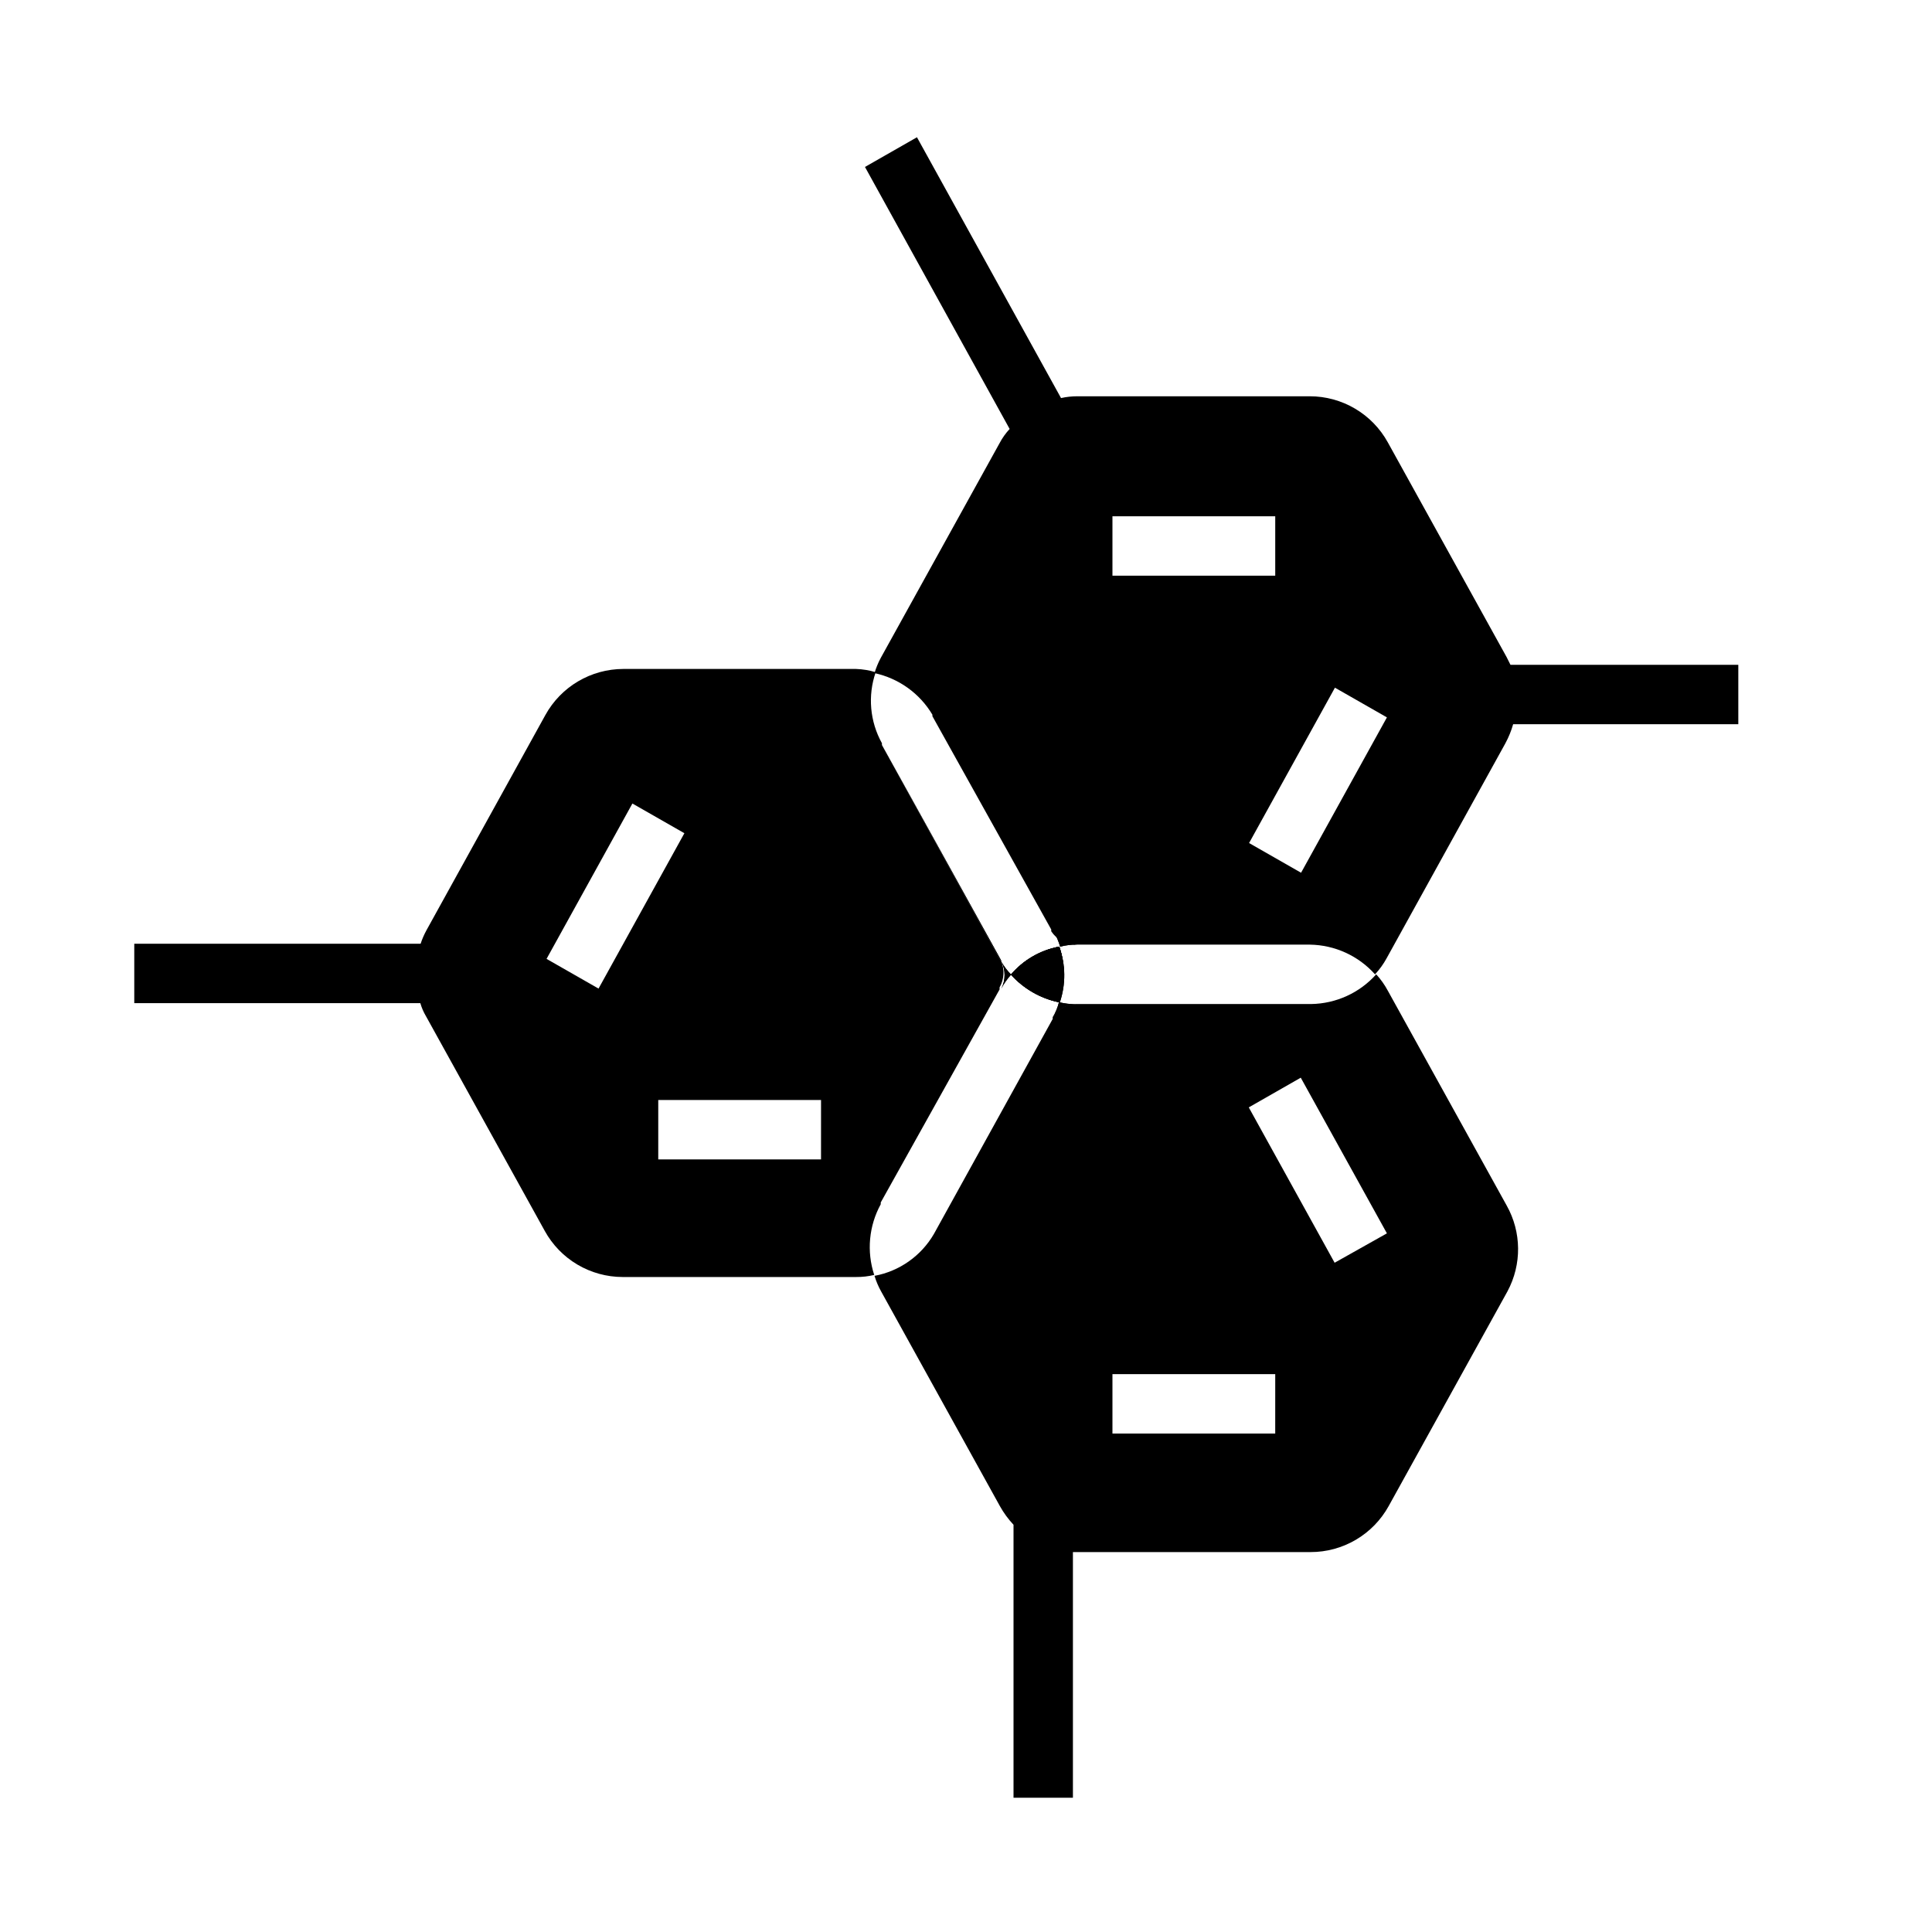 <?xml version="1.0" encoding="UTF-8"?>
<!-- Uploaded to: ICON Repo, www.iconrepo.com, Generator: ICON Repo Mixer Tools -->
<svg fill="#000000" width="800px" height="800px" version="1.1" viewBox="144 144 512 512" xmlns="http://www.w3.org/2000/svg">
 <g>
  <path d="m409.21 398.34-31.488-56.914 31.094 56.52 0.004 0.004c0.137 0.316 0.32 0.605 0.551 0.863-0.016-0.168-0.07-0.328-0.16-0.473zm15.742-3.465 0.004 0.004c-4.973 0.93-9.477 3.543-12.754 7.398 3.344 3.723 7.781 6.285 12.676 7.32 1.605-4.785 1.547-9.969-0.16-14.719zm-1.73-4.094 0.004 0.004c0.723 1.297 1.301 2.668 1.73 4.094 1.465-0.383 2.973-0.566 4.488-0.551-2.606-0.043-5.023-1.367-6.457-3.543zm68.172 19.285m-68.172-19.285 0.004 0.004c0.723 1.297 1.301 2.668 1.73 4.094 1.465-0.383 2.973-0.566 4.488-0.551-2.606-0.043-5.023-1.367-6.457-3.543zm1.73 4.094 0.004 0.004c-4.973 0.93-9.477 3.543-12.754 7.398 3.344 3.723 7.781 6.285 12.676 7.32 1.605-4.785 1.547-9.969-0.16-14.719zm-15.742 3.465-31.488-56.914 31.094 56.52 0.004 0.004c0.137 0.316 0.32 0.605 0.551 0.863-0.016-0.168-0.07-0.328-0.16-0.473z"/>
  <path d="m411.96 402.28c-1.023-1.027-1.895-2.195-2.598-3.465 1.148 2.25 1.148 4.914 0 7.164 0.707-1.336 1.578-2.578 2.598-3.699zm-20.469-68.488v-0.395l31.488 56.914zm33.219 61.086v0.004c-4.973 0.93-9.477 3.543-12.75 7.398 3.344 3.723 7.781 6.285 12.672 7.32 1.684-4.758 1.711-9.945 0.078-14.719z"/>
  <path d="m429.2 394.33m-4.566 15.273v-0.004c-0.352 1.414-0.906 2.766-1.652 4.016 1.32-2.129 3.637-3.434 6.141-3.465-1.512-0.023-3.016-0.207-4.488-0.551zm0-14.719v-0.004c-4.973 0.93-9.477 3.543-12.75 7.398 3.34 3.723 7.777 6.285 12.672 7.32 1.707-4.75 1.762-9.934 0.156-14.719z"/>
  <path d="m409.21 398.34-31.488-56.914 31.094 56.52 0.004 0.004c0.137 0.316 0.32 0.605 0.551 0.863-0.016-0.168-0.07-0.328-0.16-0.473zm15.742-3.465 0.004 0.004c-4.973 0.93-9.477 3.543-12.754 7.398 3.344 3.723 7.781 6.285 12.676 7.32 1.605-4.785 1.547-9.969-0.16-14.719zm-1.73-4.094 0.004 0.004c0.723 1.297 1.301 2.668 1.73 4.094 1.465-0.383 2.973-0.566 4.488-0.551-2.606-0.043-5.023-1.367-6.457-3.543zm68.172 19.285m-68.172-19.285 0.004 0.004c0.723 1.297 1.301 2.668 1.73 4.094 1.465-0.383 2.973-0.566 4.488-0.551-2.606-0.043-5.023-1.367-6.457-3.543zm1.73 4.094 0.004 0.004c-4.973 0.93-9.477 3.543-12.754 7.398 3.344 3.723 7.781 6.285 12.676 7.32 1.605-4.785 1.547-9.969-0.16-14.719zm-15.742 3.465-31.488-56.914 31.094 56.52 0.004 0.004c0.137 0.316 0.32 0.605 0.551 0.863-0.016-0.168-0.07-0.328-0.16-0.473z"/>
  <path d="m544.29 320.18-1.023-2.047-31.488-56.914c-2.043-3.699-5.043-6.785-8.684-8.93-3.641-2.148-7.793-3.277-12.02-3.273h-61.559c-1.457 0-2.91 0.156-4.332 0.473l-38.18-69.117-13.777 7.871 38.336 69.43 0.004 0.004c-1.055 1.137-1.957 2.406-2.676 3.777l-31.488 56.914v0.004c-0.684 1.277-1.238 2.621-1.652 4.012 6.426 1.379 11.988 5.371 15.348 11.023v0.395l31.488 56.52v0.473c1.387 2.109 3.699 3.426 6.219 3.543h62.348c6.594 0.102 12.844 2.953 17.238 7.871 1.199-1.281 2.231-2.711 3.07-4.25l31.488-56.992v-0.004c0.863-1.598 1.551-3.289 2.047-5.035h59.672v-15.742zm-105.48-39.359h43.141v15.742h-43.141zm49.988 94.465-13.777-7.871 22.75-41.172 13.777 7.871z"/>
  <path d="m409.37 398.82c-0.23-0.258-0.414-0.547-0.551-0.863l-31.094-56.52v-0.473l-0.004-0.004c-3.199-5.75-3.801-12.59-1.652-18.812-1.684-0.516-3.434-0.805-5.195-0.867h-61.715c-4.215 0.012-8.348 1.145-11.977 3.293-3.625 2.144-6.613 5.223-8.648 8.91l-31.488 56.992c-0.637 1.156-1.164 2.367-1.574 3.621h-75.887v15.742h75.809v0.004c0.348 1.211 0.852 2.375 1.496 3.461l31.488 56.914v0.004c2.035 3.688 5.019 6.766 8.648 8.91 3.625 2.144 7.762 3.281 11.973 3.289h61.875c1.617 0.016 3.231-0.168 4.805-0.551-2.043-6.215-1.418-13 1.73-18.734v-0.473l31.488-56.441v-0.551c1.195-2.094 1.371-4.617 0.473-6.852zm-106.75 7.164-13.777-7.871 22.75-41.172 13.777 7.871zm58.961 45.266h-43.137v-15.742h43.141z"/>
  <path d="m411.96 402.28c-1.023-1.027-1.895-2.195-2.598-3.465 1.148 2.25 1.148 4.914 0 7.164 0.707-1.336 1.578-2.578 2.598-3.699zm-20.469-68.488v-0.395l31.488 56.914zm33.219 61.086v0.004c-4.973 0.93-9.477 3.543-12.75 7.398 3.344 3.723 7.781 6.285 12.672 7.32 1.684-4.758 1.711-9.945 0.078-14.719z"/>
  <path d="m429.2 394.33m-4.566 15.273v-0.004c-0.352 1.414-0.906 2.766-1.652 4.016 1.32-2.129 3.637-3.434 6.141-3.465-1.512-0.023-3.016-0.207-4.488-0.551zm0-14.719v-0.004c-4.973 0.93-9.477 3.543-12.75 7.398 3.34 3.723 7.777 6.285 12.672 7.32 1.707-4.75 1.762-9.934 0.156-14.719z"/>
  <path d="m543.27 463.45-31.488-56.914c-0.84-1.562-1.871-3.019-3.07-4.328-4.394 4.914-10.645 7.769-17.238 7.871h-62.348c-2.504 0.027-4.82 1.336-6.141 3.465-0.023 0.156-0.023 0.316 0 0.473l-31.488 56.992c-3.379 5.82-9.129 9.875-15.742 11.102 0.426 1.422 1.008 2.793 1.73 4.09l31.488 56.914v0.004c1 1.793 2.215 3.461 3.621 4.957v72.344h15.742v-65.102h62.977c4.231 0.008 8.379-1.125 12.02-3.269 3.644-2.144 6.641-5.231 8.684-8.93l31.488-56.914v-0.004c3.82-7.121 3.734-15.707-0.234-22.75zm-61.324 60.457h-43.137v-15.742h43.141zm15.742-45.266-22.75-41.172 13.777-7.871 22.832 41.254z"/>
 </g>
</svg>